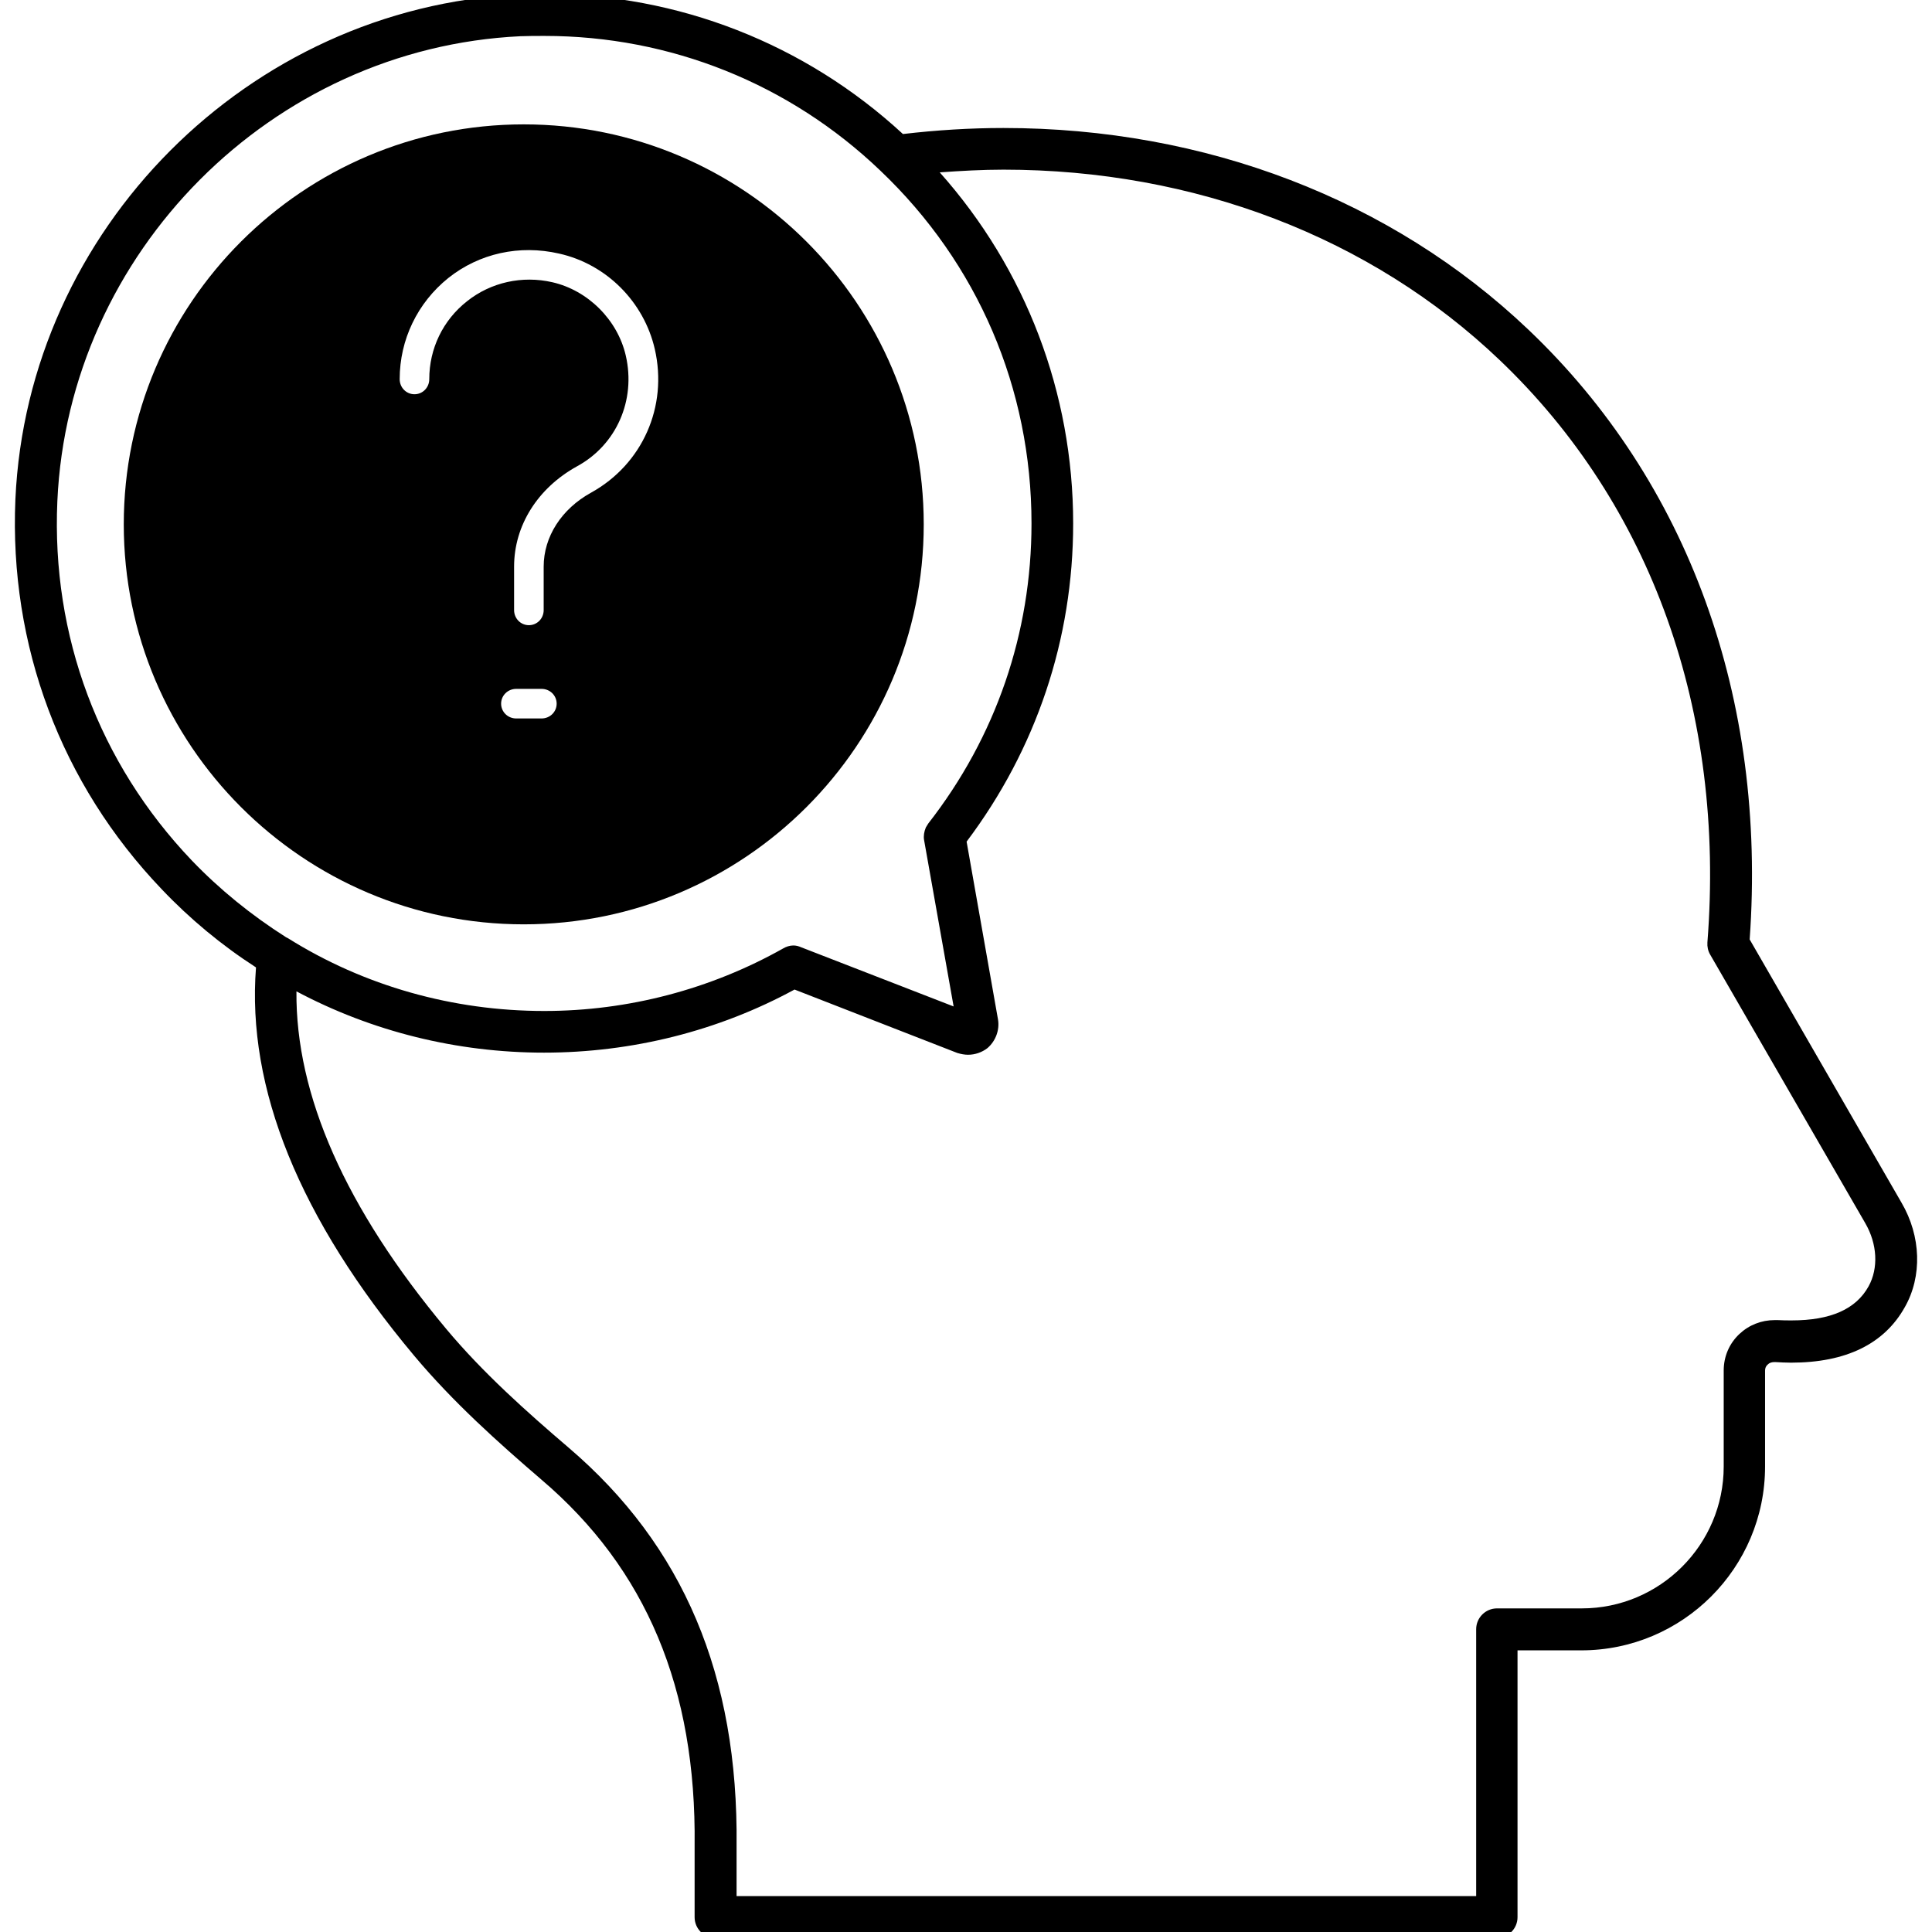 <svg xmlns="http://www.w3.org/2000/svg" viewBox="0 0 64 64"><path d="M17.35,30.62c7.31,0,13.25-5.94,13.25-13.25S24.66,4.12,17.35,4.12S4.1,10.06,4.1,17.37S10.04,30.62,17.35,30.62z  M14.85,9.21c1.03-0.82,2.36-1.11,3.67-0.81c1.57,0.35,2.81,1.6,3.17,3.16c0.44,1.91-0.41,3.82-2.11,4.76 c-0.98,0.54-1.57,1.46-1.57,2.45v1.44c0,0.28-0.22,0.5-0.49,0.5s-0.49-0.22-0.49-0.5v-1.44c0-1.36,0.78-2.6,2.08-3.32 c1.31-0.71,1.96-2.19,1.62-3.67c-0.27-1.18-1.25-2.16-2.43-2.43c-1-0.23-2.04,0-2.83,0.63c-0.8,0.63-1.25,1.57-1.25,2.58 c0,0.28-0.22,0.5-0.49,0.5c-0.27,0-0.49-0.22-0.49-0.5C13.24,11.25,13.83,10.03,14.85,9.21z M17.94,23.8H17.1 c-0.28,0-0.5-0.22-0.5-0.49c0-0.27,0.22-0.49,0.5-0.49h0.84c0.28,0,0.5,0.22,0.5,0.49C18.44,23.58,18.22,23.8,17.94,23.8z"></path><path d="M62.99,39.84l-5.03-8.72c0.57-7.98-2.03-15.16-7.33-20.2c-4.53-4.31-10.7-6.68-17.39-6.68c-1.1,0-2.22,0.07-3.33,0.2 c0,0-0.01-0.01-0.01-0.01C26.67,1.45,22.46-0.2,18.05-0.2c-0.29,0-0.59,0.01-0.88,0.02C8.23,0.26,0.91,7.6,0.51,16.54 c-0.21,4.84,1.51,9.43,4.85,12.92c0.93,0.98,1.98,1.85,3.11,2.58c0,0,0.01,0.01,0.01,0.01c-0.31,3.99,1.43,8.31,5.24,12.86 c1.29,1.54,2.79,2.88,4.21,4.1c3.48,2.96,5.14,6.93,5.08,12.13v2.37c0,0.38,0.31,0.69,0.69,0.69h25.88c0.38,0,0.69-0.31,0.69-0.69 v-8.84h2.11c3.36,0,6.09-2.73,6.09-6.09V45.4c0-0.08,0.03-0.15,0.09-0.2c0.06-0.06,0.13-0.08,0.24-0.08c0,0,0,0,0,0 c0.18,0.01,0.36,0.02,0.53,0.02c1.82,0,3.09-0.62,3.77-1.84C63.68,42.28,63.64,40.95,62.99,39.84z M57.1,45.4v3.18 c0,2.59-2.11,4.7-4.7,4.7h-2.81c-0.38,0-0.69,0.31-0.69,0.69v8.84H24.4v-1.67c0.06-5.63-1.76-9.94-5.57-13.19 c-1.38-1.18-2.83-2.47-4.05-3.93c-3.34-4-4.99-7.75-4.96-11.18c2.5,1.33,5.32,2.03,8.2,2.03c2.92,0,5.78-0.72,8.3-2.09l5.39,2.1 c0.13,0.04,0.25,0.06,0.36,0.06c0.23,0,0.46-0.08,0.64-0.22c0.27-0.23,0.41-0.6,0.35-0.95l-1.04-5.89 c2.31-3.07,3.53-6.71,3.53-10.54c0-4.32-1.57-8.43-4.42-11.63c0.7-0.05,1.41-0.09,2.11-0.09c6.33,0,12.17,2.24,16.43,6.3 c5.04,4.8,7.49,11.66,6.89,19.3c-0.01,0.14,0.02,0.28,0.09,0.4l5.14,8.9c0.4,0.69,0.44,1.49,0.11,2.09 c-0.42,0.76-1.26,1.13-2.55,1.13c-0.15,0-0.3,0-0.46-0.01l-0.1,0c-0.44,0-0.85,0.16-1.17,0.46C57.28,44.51,57.1,44.94,57.1,45.4z  M18.03,1.19c0.01,0,0.01,0,0.01,0c4.16,0,8.11,1.58,11.12,4.46c3.23,3.07,5.01,7.22,5.01,11.69c0,3.63-1.18,7.07-3.42,9.94 l-0.08,0.13c-0.06,0.14-0.08,0.29-0.06,0.41l0.98,5.52l-5.05-1.96c-0.09-0.04-0.17-0.06-0.26-0.06c-0.12,0-0.24,0.04-0.34,0.1 c-2.4,1.35-5.13,2.07-7.91,2.07c-3.03,0-5.97-0.83-8.49-2.41l-0.06-0.03c-1.15-0.73-2.2-1.58-3.13-2.55 C3.28,25.28,1.7,21.06,1.9,16.6C2.27,8.36,9,1.59,17.24,1.2C17.5,1.19,17.77,1.19,18.03,1.19z"></path></svg>